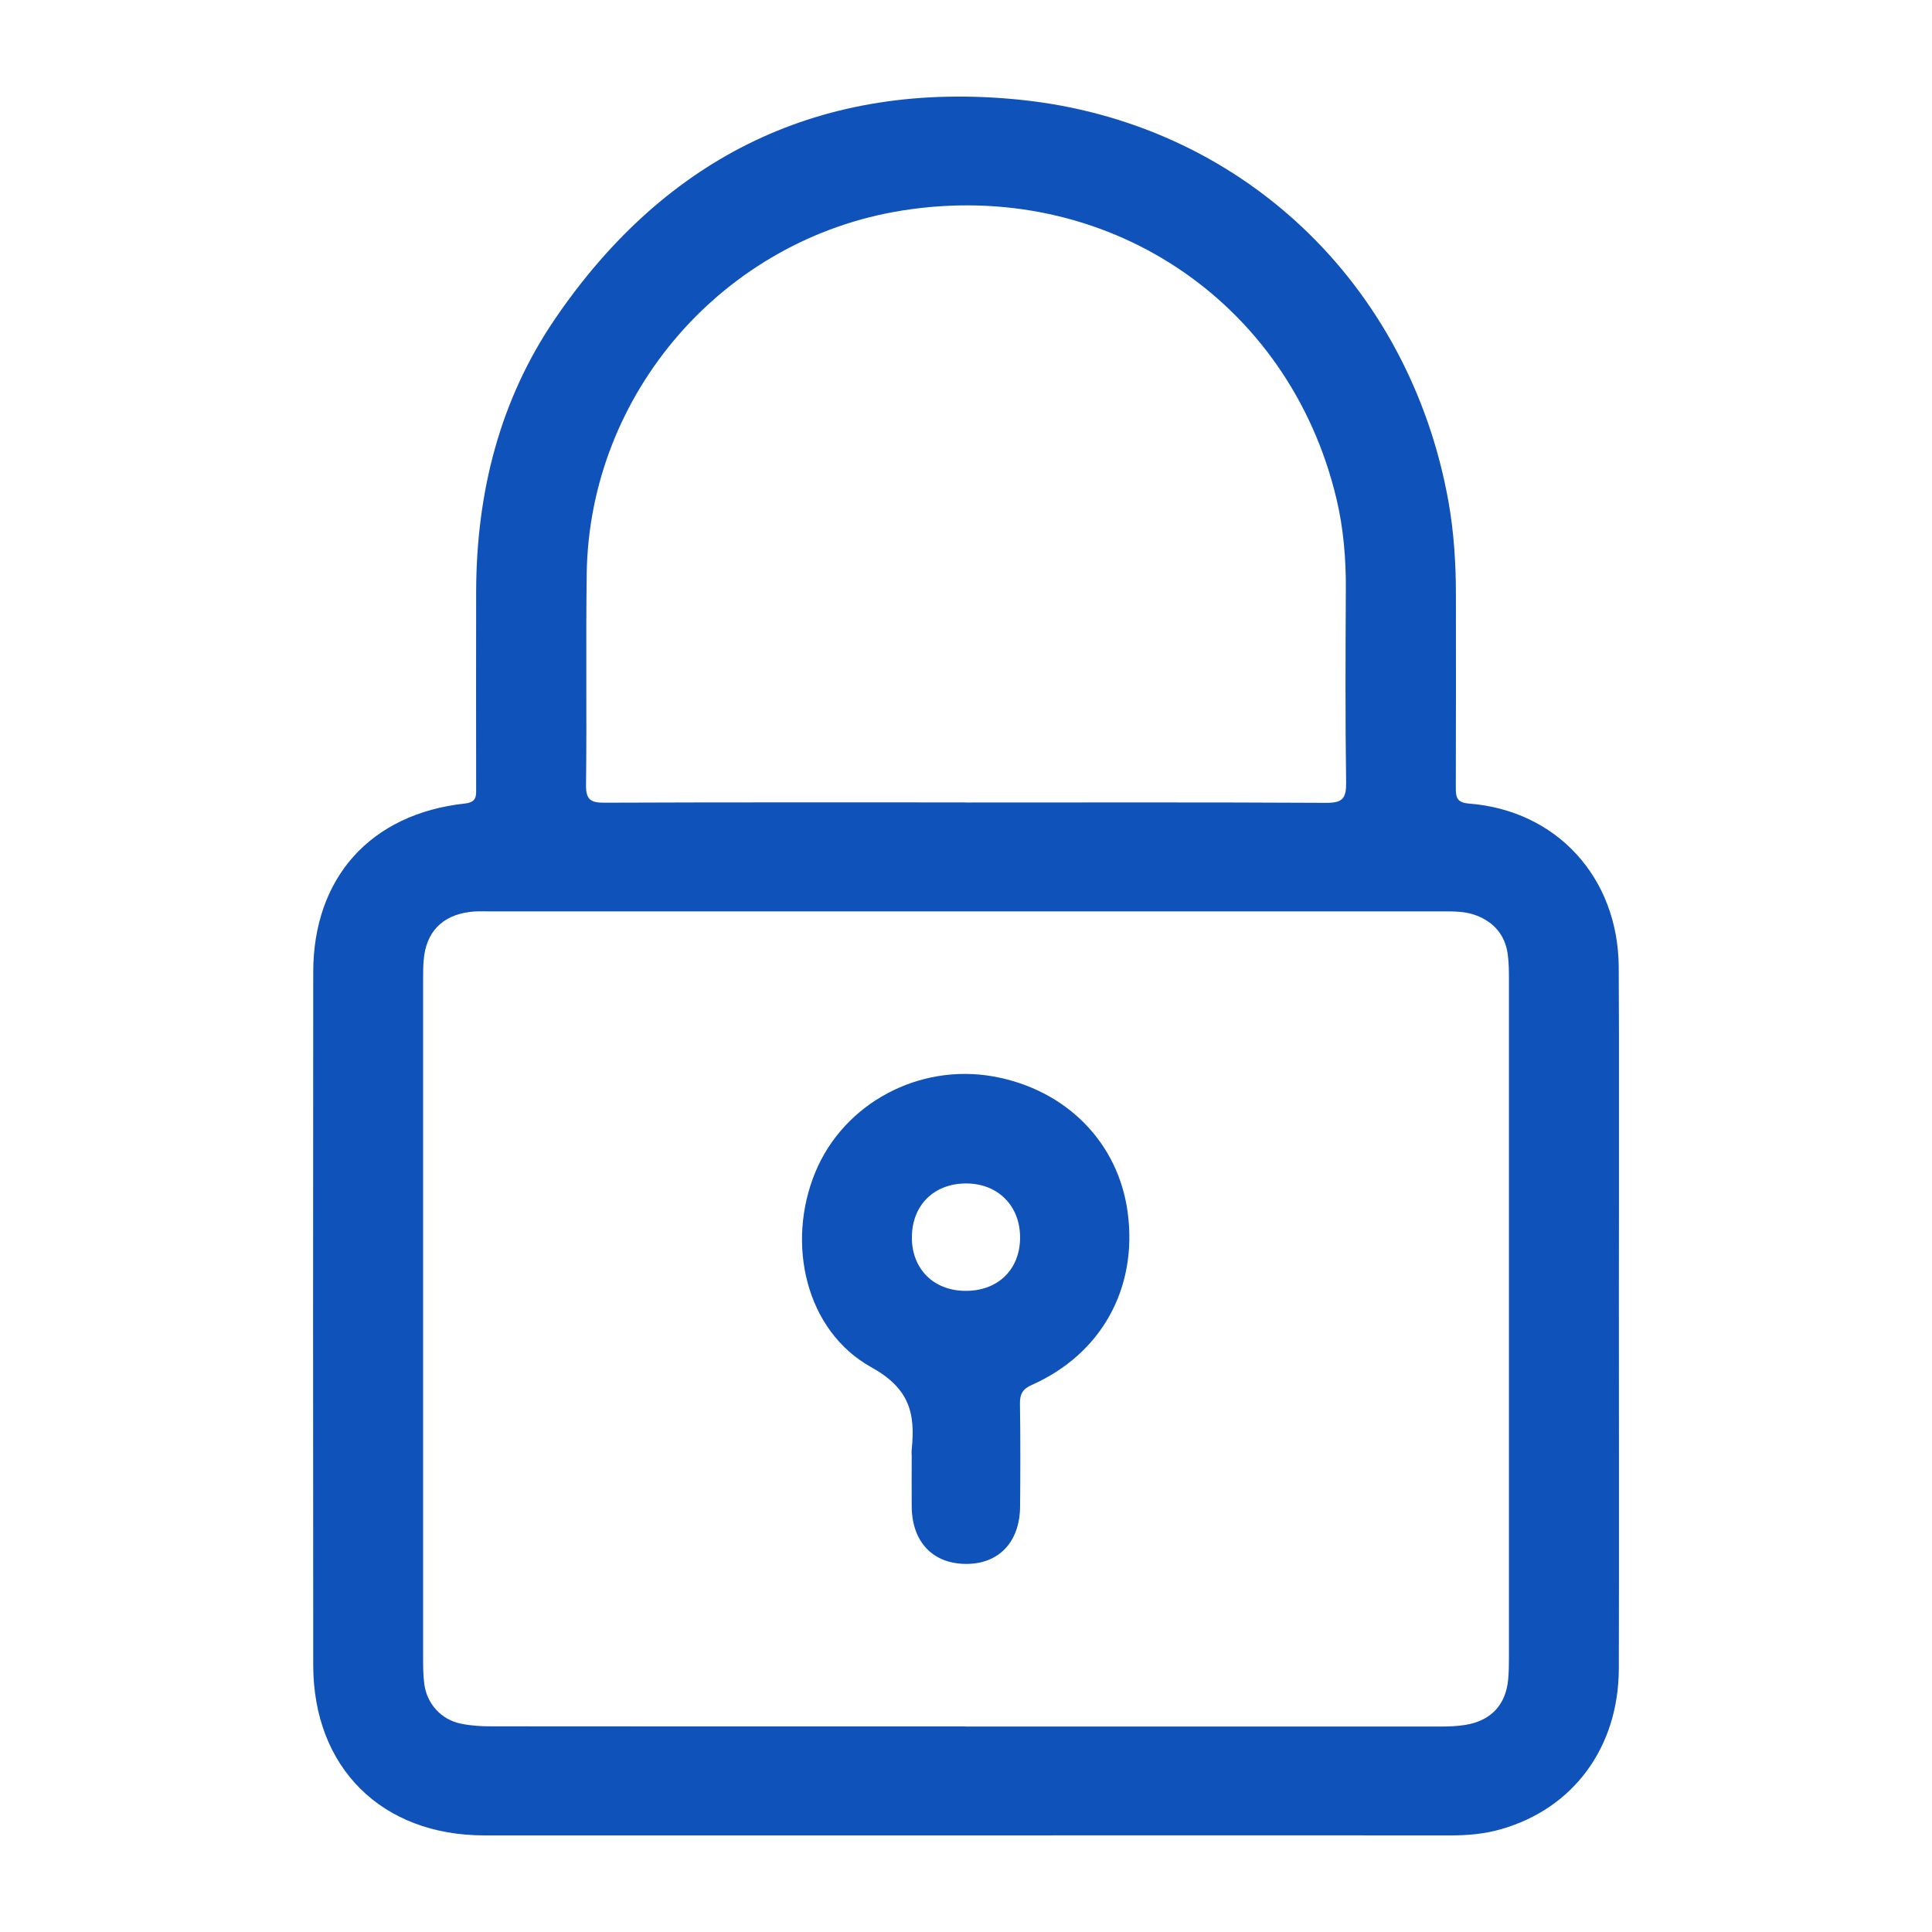 <svg width="40" height="40" viewBox="0 0 40 40" fill="none" xmlns="http://www.w3.org/2000/svg">
<g clip-path="url(#clip0_3192_21164)">
<path d="M20 38C16.676 38 13.352 38 10.028 38C7.901 38 6.487 36.596 6.485 34.476C6.481 29.695 6.481 24.914 6.485 20.131C6.485 18.171 7.673 16.849 9.626 16.636C9.877 16.608 9.858 16.473 9.858 16.309C9.858 14.951 9.854 13.595 9.858 12.238C9.865 10.2 10.343 8.282 11.498 6.592C13.804 3.216 17.031 1.656 21.096 2.063C25.677 2.523 29.175 5.858 29.988 10.379C30.102 11.016 30.143 11.664 30.143 12.312C30.143 13.644 30.146 14.977 30.141 16.309C30.141 16.507 30.161 16.617 30.413 16.637C32.227 16.777 33.502 18.165 33.514 20.02C33.527 22.274 33.517 24.528 33.517 26.78C33.517 29.37 33.523 31.96 33.516 34.549C33.51 36.179 32.576 37.441 31.08 37.871C30.731 37.972 30.374 38.002 30.01 38C26.673 37.996 23.336 38 20 38ZM19.997 35.746C23.27 35.746 26.546 35.746 29.82 35.746C29.993 35.746 30.169 35.74 30.341 35.712C30.873 35.624 31.179 35.294 31.226 34.762C31.239 34.612 31.241 34.463 31.241 34.313C31.241 29.645 31.241 24.976 31.241 20.307C31.241 20.12 31.241 19.932 31.215 19.749C31.159 19.358 30.931 19.093 30.565 18.953C30.352 18.871 30.128 18.869 29.902 18.869C23.302 18.869 16.704 18.869 10.104 18.869C9.979 18.869 9.854 18.863 9.731 18.88C9.148 18.953 8.816 19.304 8.771 19.887C8.76 20.023 8.76 20.16 8.76 20.298C8.76 24.966 8.76 29.635 8.76 34.304C8.76 34.491 8.76 34.679 8.784 34.862C8.836 35.273 9.135 35.604 9.54 35.686C9.746 35.729 9.961 35.742 10.17 35.742C13.444 35.746 16.719 35.744 19.993 35.744L19.997 35.746ZM19.989 16.615C22.48 16.615 24.972 16.608 27.461 16.622C27.799 16.624 27.874 16.525 27.87 16.204C27.851 14.873 27.857 13.539 27.864 12.206C27.868 11.569 27.816 10.938 27.668 10.318C26.686 6.213 22.878 3.69 18.678 4.359C14.98 4.947 12.2 8.142 12.147 11.881C12.127 13.338 12.151 14.796 12.133 16.253C12.129 16.561 12.235 16.621 12.515 16.619C15.007 16.609 17.498 16.613 19.987 16.613L19.989 16.615Z" fill="#0F52BA"/>
<path d="M18.876 30.157C18.876 30.107 18.87 30.056 18.876 30.008C18.952 29.268 18.838 28.751 18.041 28.308C16.683 27.557 16.265 25.744 16.885 24.258C17.477 22.84 19.027 22.011 20.568 22.287C22.075 22.558 23.156 23.656 23.348 25.105C23.556 26.67 22.805 28.032 21.365 28.672C21.173 28.758 21.115 28.859 21.117 29.061C21.128 29.77 21.126 30.478 21.12 31.188C21.115 31.931 20.674 32.389 19.985 32.379C19.309 32.37 18.885 31.922 18.876 31.199C18.872 30.852 18.876 30.502 18.876 30.155V30.157ZM19.987 26.726C20.661 26.73 21.119 26.284 21.12 25.621C21.12 24.96 20.655 24.497 19.992 24.502C19.337 24.508 18.891 24.947 18.88 25.596C18.866 26.259 19.32 26.723 19.989 26.726H19.987Z" fill="#0F52BA"/>
</g>
<defs>
<clipPath id="clip0_3192_21164">
<rect width="27.038" height="36" fill="white" transform="translate(6.481 2)"/>
</clipPath>
</defs>
</svg>
